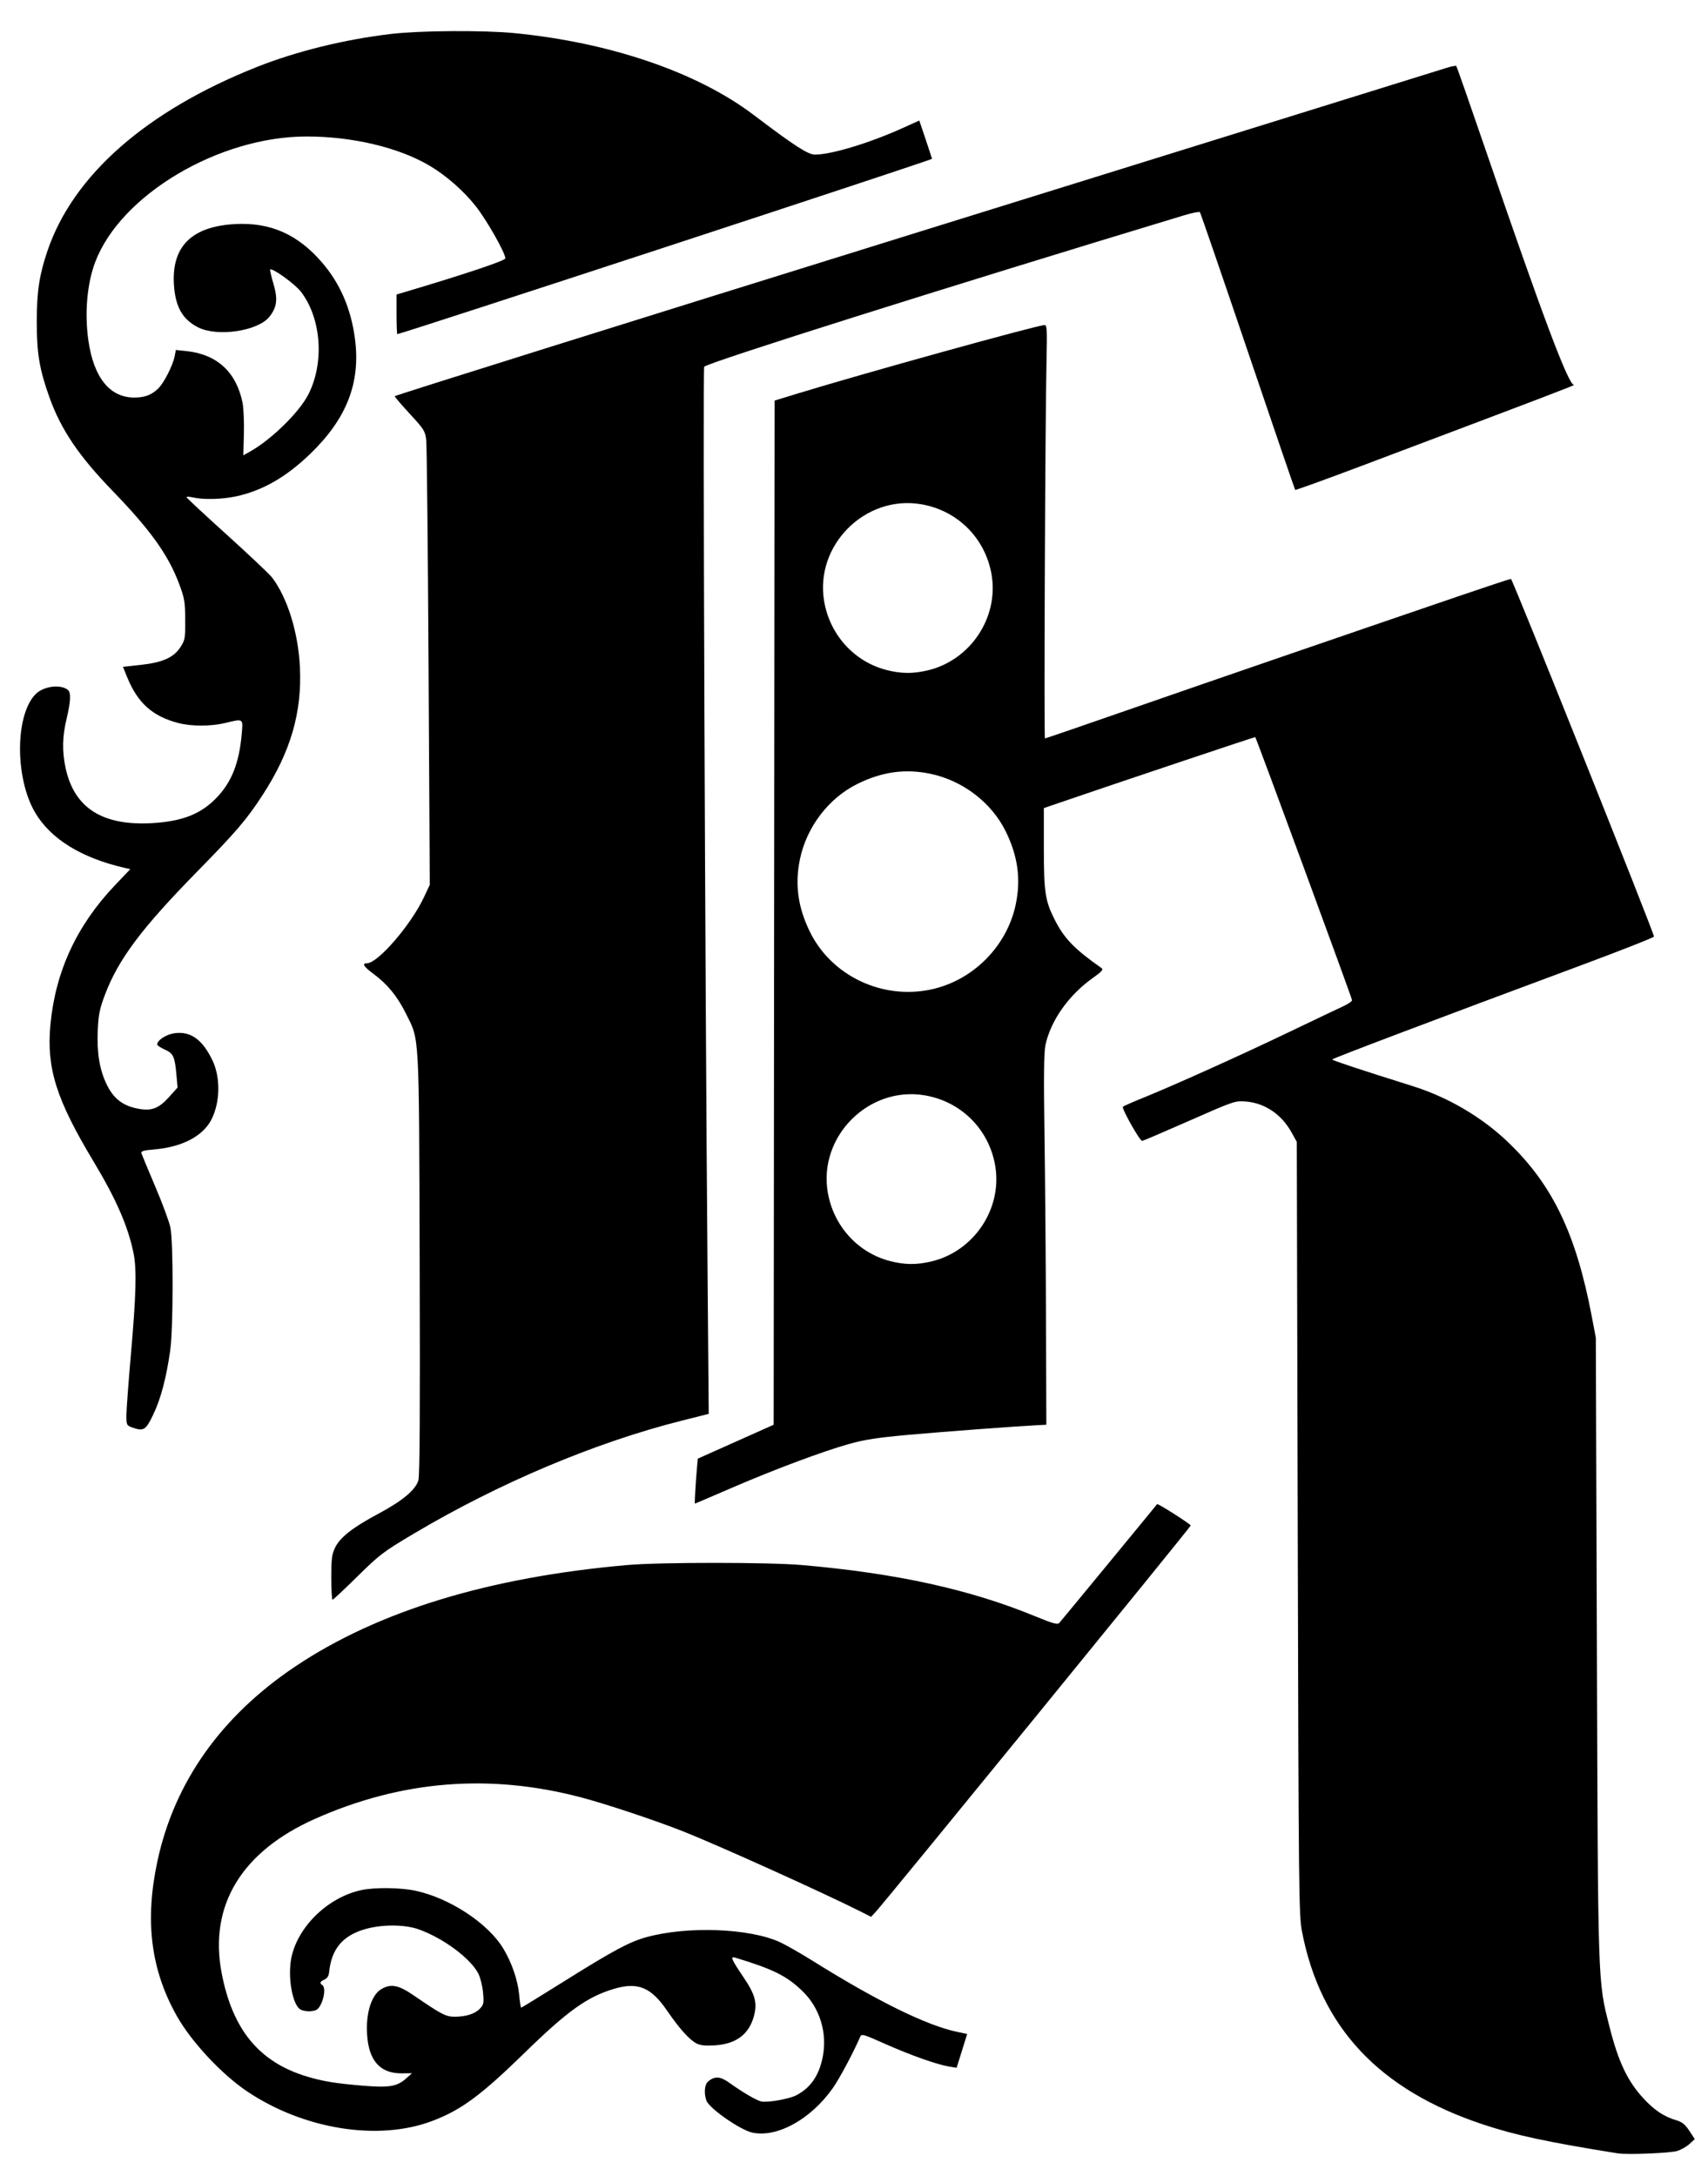 <?xml version="1.0" encoding="UTF-8" standalone="no"?>
<!-- Created with Inkscape (http://www.inkscape.org/) -->

<svg
   xmlns:dc="http://purl.org/dc/elements/1.1/"
   xmlns:cc="http://creativecommons.org/ns#"
   xmlns:rdf="http://www.w3.org/1999/02/22-rdf-syntax-ns#"
   xmlns:svg="http://www.w3.org/2000/svg"
   xmlns="http://www.w3.org/2000/svg"
   xmlns:sodipodi="http://sodipodi.sourceforge.net/DTD/sodipodi-0.dtd"
   xmlns:inkscape="http://www.inkscape.org/namespaces/inkscape"
   id="svg2842"
   version="1.1"
   inkscape:version="0.47 r22583"
   width="942"
   height="1200"
   sodipodi:docname="Kerli K large.png">
  <defs
     id="defs2846">
    <inkscape:perspective
       sodipodi:type="inkscape:persp3d"
       inkscape:vp_x="0 : 0.5 : 1"
       inkscape:vp_y="0 : 1000 : 0"
       inkscape:vp_z="1 : 0.5 : 1"
       inkscape:persp3d-origin="0.5 : 0.33333333 : 1"
       id="perspective2850" />
    <inkscape:perspective
       id="perspective2864"
       inkscape:persp3d-origin="0.5 : 0.33333333 : 1"
       inkscape:vp_z="1 : 0.5 : 1"
       inkscape:vp_y="0 : 1000 : 0"
       inkscape:vp_x="0 : 0.5 : 1"
       sodipodi:type="inkscape:persp3d" />
  </defs>
  <sodipodi:namedview
     pagecolor="#ffffff"
     bordercolor="#666666"
     borderopacity="1"
     objecttolerance="10"
     gridtolerance="10"
     guidetolerance="10"
     inkscape:pageopacity="0"
     inkscape:pageshadow="2"
     inkscape:window-width="1366"
     inkscape:window-height="706"
     id="namedview2844"
     showgrid="false"
     inkscape:zoom="0.39333333"
     inkscape:cx="671.47733"
     inkscape:cy="604.34166"
     inkscape:window-x="-8"
     inkscape:window-y="-8"
     inkscape:window-maximized="1"
     inkscape:current-layer="svg2842" />
  <path
     style="fill:#000000"
     d="m 892.206,1187.616 c -38.879,-6.226 -56.403,-9.989 -74.392,-15.974 -57.195,-19.028 -89.518,-53.499 -99.74,-106.368 -1.736,-8.981 -1.865,-21.145 -2.352,-222.5 l -0.515,-213 -2.938,-5.304 c -5.479,-9.89 -14.696,-16.116 -25.092,-16.951 -5.991,-0.481 -6.495,-0.31 -31.328,10.633 -13.881,6.117 -25.554,11.109 -25.94,11.093 -1.348,-0.055 -11.483,-18.089 -10.595,-18.854 0.492,-0.424 5.169,-2.498 10.394,-4.609 17.211,-6.955 54.07,-23.541 80.5,-36.224 14.3,-6.862 28.127,-13.446 30.726,-14.631 2.6,-1.185 4.737,-2.677 4.75,-3.316 0.021,-1.016 -52.76,-144.453 -53.385,-145.079 -0.189,-0.189 -78.431,26.05 -110.341,37.004 l -6.25,2.145 0,22.086 c 0,24.228 0.725,29.057 5.905,39.319 5.3,10.499 10.821,16.224 25.808,26.763 1.266,0.89 0.406,1.877 -4.984,5.724 -13.11,9.355 -22.953,23.35 -25.833,36.729 -0.861,3.998 -1.007,17.328 -0.542,49.472 0.35,24.2 0.721,70.1 0.826,102 l 0.19,58 -4.935,0.254 c -12.768,0.658 -51.12,3.523 -70.935,5.3 -17.304,1.552 -24.348,2.633 -33,5.069 -14.778,4.16 -41.324,14.104 -65.166,24.412 -10.77,4.656 -19.667,8.466 -19.772,8.466 -0.254,0 0.354,-10.999 1.031,-18.652 l 0.544,-6.152 20.923,-9.348 20.923,-9.348 0.258,-282.423 0.258,-282.423 12.5,-3.83 c 36.207,-11.094 132.603,-37.824 136.402,-37.824 1.325,0 1.463,2.541 1.068,19.75 -0.734,31.969 -1.467,208.25 -0.865,208.25 0.303,0 22.453,-7.613 49.223,-16.919 45.091,-15.674 112.523,-38.868 179.263,-61.659 15.175,-5.182 28.012,-9.422 28.528,-9.422 0.851,0 78.882,195.127 78.882,197.255 0,0.5 -18.45,7.766 -41,16.148 -79.899,29.698 -136.462,51.104 -136.481,51.649 -0.017,0.479 15.52,5.617 44.481,14.712 19.575,6.147 38.297,17.186 52.763,31.11 24.376,23.463 37.268,50.361 45.908,95.783 l 2.252,11.842 0.583,171 c 0.642,188.278 0.479,183.367 6.919,208.867 4.938,19.551 9.973,30.168 18.861,39.768 5.963,6.441 11.288,9.981 17.945,11.931 3.289,0.963 4.904,2.262 7.257,5.837 l 3.026,4.597 -2.953,2.688 c -1.624,1.478 -4.665,3.206 -6.757,3.838 -3.971,1.201 -27.603,2.149 -32.803,1.316 z M 513.619,695.733 c 23.512,-5.542 39.251,-29.059 35.275,-52.709 -3.389,-20.157 -18.781,-35.55 -38.938,-38.938 -30.813,-5.18 -58.618,22.625 -53.438,53.438 3.106,18.476 16.469,33.304 34.188,37.936 8.146,2.129 14.707,2.207 22.913,0.273 z m -0.413,-149.958 c 23.268,-4.869 42.132,-23.732 47.001,-47.001 2.917,-13.941 1.165,-26.665 -5.545,-40.278 -7.819,-15.863 -23.686,-28.005 -41.456,-31.723 -13.941,-2.917 -26.665,-1.165 -40.278,5.545 -15.863,7.819 -28.005,23.686 -31.723,41.456 -2.917,13.941 -1.165,26.665 5.545,40.278 11.871,24.082 39.633,37.335 66.456,31.723 z M 511.619,369.733 c 23.512,-5.542 39.251,-29.059 35.275,-52.709 -3.389,-20.157 -18.781,-35.55 -38.938,-38.938 -30.813,-5.18 -58.618,22.625 -53.438,53.438 3.106,18.476 16.469,33.304 34.188,37.936 8.146,2.129 14.707,2.207 22.913,0.273 z m -96.594,806.473 c -6.535,-1.337 -23.736,-13.266 -25.386,-17.606 -1.487,-3.912 -1.103,-8.868 0.816,-10.536 3.659,-3.18 6.745,-2.996 11.9,0.71 7.038,5.059 14.482,9.433 17.326,10.181 3.177,0.835 15.206,-1.217 19.34,-3.299 7.905,-3.981 12.699,-10.88 14.728,-21.196 2.615,-13.292 -1.554,-26.941 -11.056,-36.197 -8.701,-8.476 -16.204,-12.222 -37.237,-18.592 -2.834,-0.858 -2.096,0.909 4.367,10.457 6.699,9.898 7.954,14.457 5.989,21.757 -2.721,10.105 -9.806,15.415 -21.578,16.171 -5.235,0.336 -7.967,0.044 -10.147,-1.083 -3.854,-1.993 -9.539,-8.337 -16.174,-18.048 -8.848,-12.95 -16.122,-15.941 -29.275,-12.037 -14.747,4.378 -25.617,12.163 -49.431,35.404 -24.035,23.456 -34.963,31.498 -51,37.532 -29.594,11.134 -70.557,4.592 -101.707,-16.242 -14.198,-9.496 -30.938,-27.429 -39.025,-41.806 -14.358,-25.525 -17.714,-52.579 -10.607,-85.5 9.374,-43.425 35.085,-79.721 75.868,-107.102 45.607,-30.62 106.982,-49.369 183.471,-56.045 17.998,-1.571 77.854,-1.56 96,0.017 52.169,4.535 92.558,13.396 128.619,28.219 9.915,4.076 12.428,4.772 13.401,3.714 1.041,-1.133 53.574,-64.939 53.948,-65.524 0.343,-0.537 18.532,11.05 18.532,11.805 0,0.796 -168.441,207.377 -173.767,213.112 l -2.504,2.696 -5.742,-2.898 c -20.172,-10.183 -79.329,-36.896 -98.02,-44.262 -15.66,-6.172 -42.003,-14.949 -55.968,-18.648 -50.542,-13.389 -99.402,-9.454 -147.141,11.848 -40.377,18.017 -58.378,47.752 -51.347,84.818 5.917,31.19 20.555,49.106 46.648,57.091 8.936,2.735 15.906,3.893 31.091,5.166 14.644,1.228 19.028,0.503 24.038,-3.976 l 3.211,-2.87 -5.687,0.05 c -11.044,0.098 -17.294,-6.069 -18.791,-18.54 -1.516,-12.628 1.574,-24.235 7.397,-27.786 5.373,-3.276 9.506,-2.507 18.072,3.364 15.259,10.459 17.718,11.742 22.508,11.74 6.332,0 11.262,-1.576 13.972,-4.46 2.099,-2.235 2.265,-3.098 1.717,-8.96 -0.333,-3.568 -1.495,-8.23 -2.582,-10.36 -4.261,-8.352 -19.174,-19.454 -32.707,-24.349 -8.097,-2.929 -21.257,-2.878 -30.749,0.118 -11.761,3.713 -17.612,11.011 -18.853,23.52 -0.196,1.976 -1.066,3.337 -2.548,3.987 -2.43,1.066 -2.832,2.035 -1.25,3.013 2.735,1.69 -0.034,12.532 -3.545,13.879 -2.394,0.919 -6.337,0.755 -8.401,-0.35 -4.469,-2.392 -7.235,-17.946 -5.074,-28.537 3.531,-17.307 20.389,-33.543 38.819,-37.387 7.341,-1.531 21.37,-1.352 29.525,0.376 18.914,4.007 40.16,17.977 48.553,31.924 4.719,7.841 8.002,17.445 8.763,25.631 0.356,3.831 0.843,6.965 1.083,6.965 0.24,0 10.637,-6.385 23.106,-14.189 27.779,-17.386 36.558,-22.103 45.963,-24.696 22.624,-6.239 57.008,-4.942 73.708,2.779 3.3,1.526 11.4,6.15 18,10.276 35.501,22.195 62.829,35.636 79.603,39.154 l 5.603,1.175 -2.907,9.329 -2.907,9.329 -4.196,-0.696 c -6.721,-1.115 -21.177,-6.232 -35.196,-12.459 -12.737,-5.658 -13.019,-5.731 -13.928,-3.639 -3.838,8.829 -11.502,23.15 -15.058,28.136 -12.22,17.135 -30.49,27.234 -44.194,24.431 z M 182.706,870.09 c 0,-10.393 0.314,-12.832 2.132,-16.589 2.736,-5.652 9.685,-11.076 23.974,-18.711 13.141,-7.022 20.394,-13.086 21.939,-18.343 0.755,-2.568 0.968,-38.559 0.709,-119.673 -0.414,-129.842 -0.007,-122.541 -7.7,-138 -4.62,-9.283 -10.14,-16.022 -17.692,-21.602 -5.546,-4.097 -6.633,-5.88 -3.612,-5.923 6.05,-0.087 24.28,-21.267 31.4,-36.482 l 3.179,-6.793 -0.671,-120.1 c -0.369,-66.055 -0.954,-122.448 -1.3,-125.317 -0.581,-4.826 -1.256,-5.895 -8.993,-14.256 -4.601,-4.971 -8.364,-9.374 -8.363,-9.783 9.9e-4,-0.409 129.488,-40.993 287.75,-90.187 158.262,-49.193 289.877,-90.114 292.48,-90.935 2.602,-0.821 4.957,-1.267 5.233,-0.992 0.276,0.276 7.662,21.396 16.414,46.935 31.288,91.297 45.424,128.899 48.481,128.955 1.054,0.019 -16.449,6.693 -116.607,44.459 -20.212,7.621 -36.924,13.668 -37.138,13.438 -0.214,-0.23 -11.98,-34.618 -26.146,-76.418 -14.166,-41.8 -26.045,-76.331 -26.397,-76.735 -0.352,-0.404 -4.224,0.349 -8.605,1.675 -131.181,39.69 -262.032,80.979 -264.803,83.557 -0.774,0.72 0.487,335.291 1.901,504.503 l 0.61,73 -14.836,3.738 c -47.816,12.048 -100.745,34.367 -147.836,62.339 -16.885,10.03 -18.808,11.489 -31.046,23.557 -7.175,7.076 -13.363,12.865 -13.75,12.865 -0.387,0 -0.704,-5.483 -0.704,-12.184 z M 72.456,787.112 c -2.533,-0.925 -2.75,-1.427 -2.75,-6.367 0,-2.949 1.136,-18.324 2.524,-34.167 2.815,-32.131 3.203,-46.351 1.498,-54.98 -2.928,-14.823 -9.545,-30.087 -22.053,-50.875 -20.66,-34.336 -26.109,-51.589 -23.87,-75.577 2.733,-29.276 14.518,-54.757 35.544,-76.851 l 8.511,-8.944 -2.827,-0.641 c -24.02,-5.445 -41.118,-15.985 -49.707,-30.641 -11.101,-18.942 -11.029,-53.402 0.136,-65.061 4.352,-4.545 13.821,-5.858 17.994,-2.496 1.781,1.435 1.55,6.382 -0.743,15.949 -2.342,9.77 -2.51,17.778 -0.564,26.957 4.678,22.07 20.142,32.046 47.386,30.569 17.113,-0.928 27.583,-5.101 36.371,-14.496 7.977,-8.529 12.001,-18.888 13.386,-34.467 0.795,-8.944 1.105,-8.731 -9.087,-6.27 -7.819,1.888 -18.627,1.898 -25.82,0.025 -14.301,-3.725 -22.466,-11.053 -28.299,-25.397 l -2.28,-5.608 9.76,-1.069 c 12.15,-1.331 18.199,-4.031 21.953,-9.801 2.516,-3.867 2.683,-4.832 2.626,-15.13 -0.055,-9.906 -0.387,-11.869 -3.343,-19.745 -6.004,-15.998 -15.792,-29.68 -36.669,-51.255 -18.733,-19.36 -28.517,-33.855 -34.894,-51.696 -5.517,-15.437 -6.979,-24.21 -6.966,-41.804 0.013,-16.497 1.414,-25.716 5.927,-38.984 14.193,-41.729 54.593,-77.182 115.505,-101.362 21.822,-8.663 48.341,-15.184 74.086,-18.218 15.866,-1.87 50.979,-2.099 67.914,-0.443 52.907,5.174 100.972,21.616 132,45.155 22.222,16.858 29.931,21.853 33.73,21.853 9.104,0 30.267,-6.423 48.672,-14.771 l 8.902,-4.038 3.419,10.155 c 1.88,5.585 3.5,10.521 3.598,10.969 0.136,0.62 -292.86,96.686 -294.887,96.686 -0.239,0 -0.435,-4.916 -0.435,-10.925 l 0,-10.925 4.75,-1.41 c 32.359,-9.604 55.25,-17.267 55.25,-18.496 0,-3.051 -10.279,-21.171 -16.383,-28.881 -6.776,-8.558 -16.405,-16.97 -25.617,-22.379 -16.987,-9.975 -42.397,-15.985 -67.582,-15.985 -48.347,0 -102.48,32.118 -116.576,69.166 -4.526,11.897 -5.959,28.215 -3.805,43.334 2.899,20.351 11.739,31.415 25.148,31.478 5.789,0.027 9.46,-1.306 13.191,-4.792 3.216,-3.004 8.289,-12.901 9.26,-18.065 l 0.635,-3.378 5.756,0.602 c 16.884,1.765 27.506,11.475 31.013,28.351 0.594,2.858 0.941,10.587 0.77,17.176 l -0.31,11.98 3.783,-2.129 c 11.803,-6.641 27.143,-21.707 32.13,-31.554 8.887,-17.551 7.097,-41.916 -4.156,-56.558 -3.278,-4.265 -15.866,-13.336 -16.972,-12.23 -0.204,0.204 0.629,3.769 1.852,7.924 2.47,8.396 1.927,12.802 -2.231,18.087 -6.266,7.966 -28.802,11.299 -39.435,5.832 -8.414,-4.325 -12.309,-11.047 -13.195,-22.769 -1.632,-21.578 9.488,-32.84 33.725,-34.153 19.368,-1.05 34.5,5.633 47.862,21.137 9.994,11.596 15.98,25.421 18.187,42.002 3.232,24.29 -4.469,44.137 -24.692,63.635 -13.394,12.914 -26.438,20.35 -41.174,23.473 -7.564,1.603 -17.841,1.831 -23.485,0.521 -2.091,-0.485 -3.666,-0.51 -3.5,-0.054 0.166,0.455 10.291,9.863 22.5,20.905 12.209,11.042 23.307,21.54 24.664,23.328 8.476,11.178 14.4,30.228 15.334,49.311 1.225,25.029 -5.063,46.695 -20.445,70.441 -8.843,13.652 -14.481,20.254 -36.288,42.5 -30.58,31.194 -43.353,48.248 -50.751,67.758 -2.915,7.688 -3.585,10.943 -3.983,19.362 -0.596,12.583 0.935,22.016 4.898,30.191 3.7,7.632 8.666,11.589 16.619,13.24 7.928,1.646 11.915,0.233 17.794,-6.306 l 4.694,-5.221 -0.663,-7.321 c -0.892,-9.843 -1.676,-11.497 -6.47,-13.659 -2.255,-1.017 -4.1,-2.251 -4.1,-2.742 0,-2.371 4.977,-5.612 9.588,-6.243 8.884,-1.217 15.424,3.512 20.957,15.153 4.435,9.331 4.174,22.977 -0.619,32.416 -4.688,9.231 -16.204,15.245 -31.705,16.555 -6.135,0.519 -7.29,0.892 -6.872,2.22 0.276,0.878 3.694,9.098 7.596,18.266 3.901,9.168 7.646,19.293 8.323,22.5 1.672,7.928 1.607,55.854 -0.091,67.831 -2.145,15.123 -5.173,26.605 -9.298,35.25 -4.259,8.928 -5.348,9.564 -12.129,7.088 z"
     id="path2854" />
</svg>

